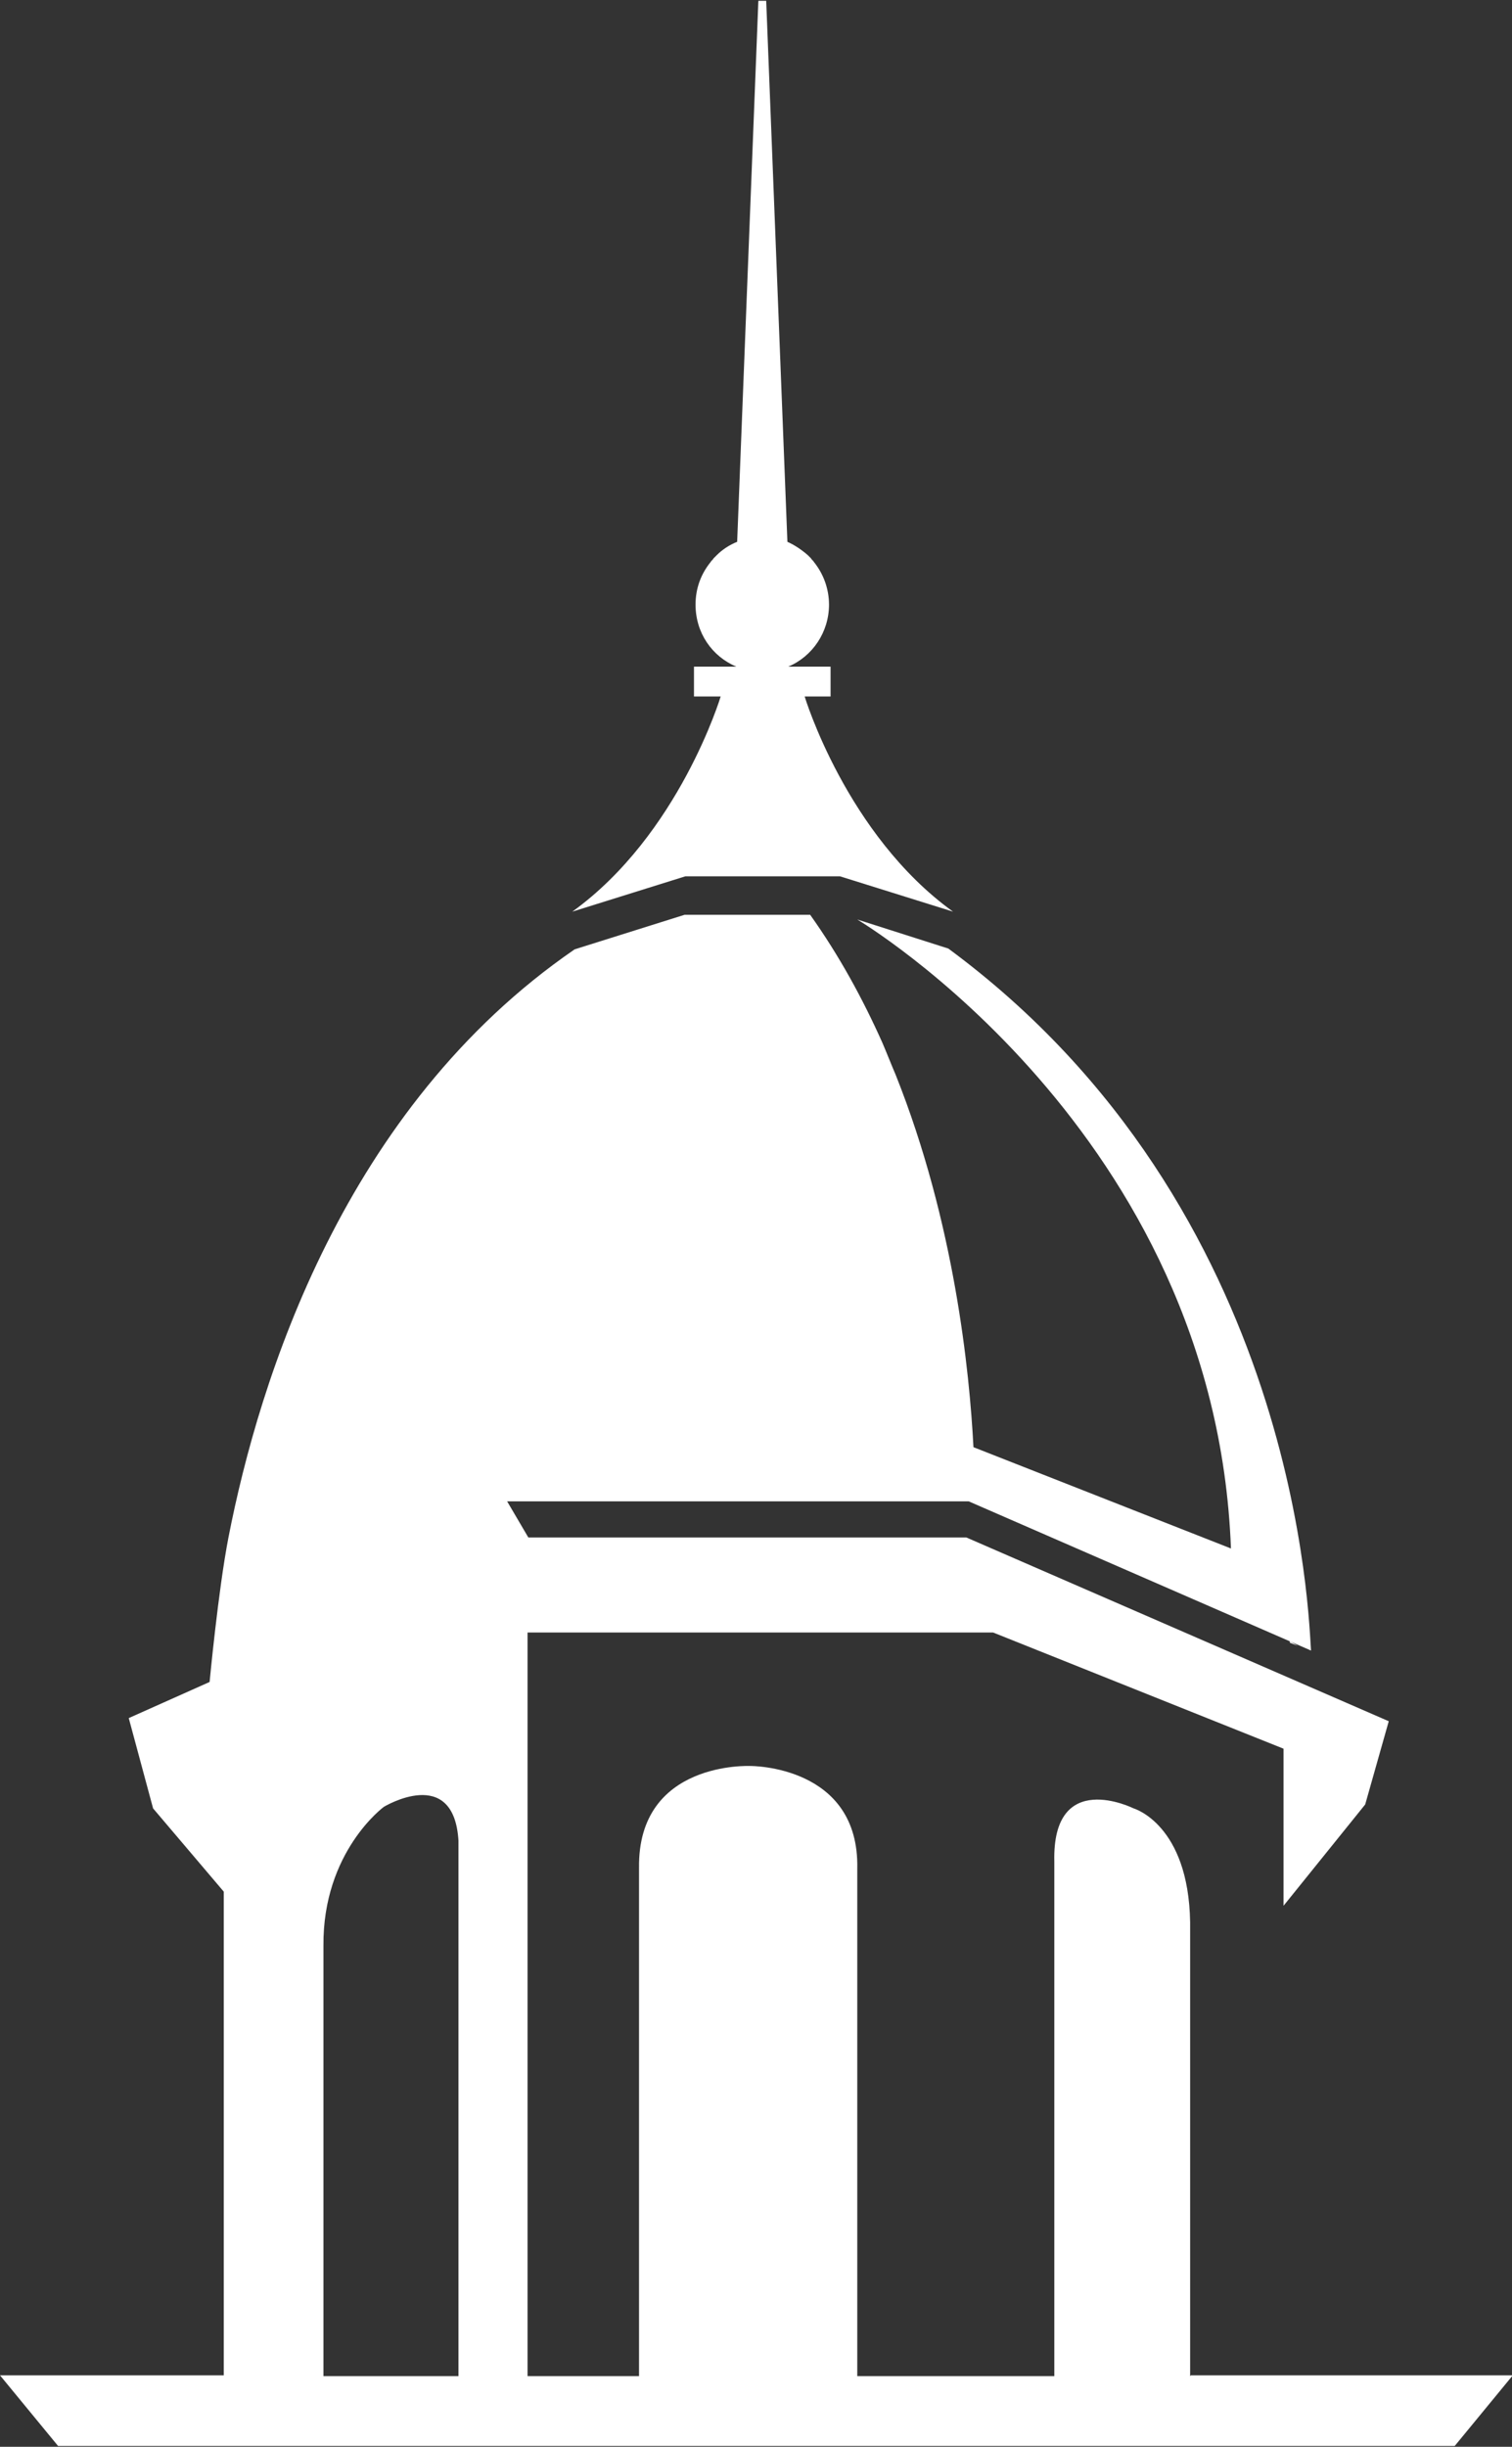 <svg viewBox="0 0 19.26 31.16" xmlns="http://www.w3.org/2000/svg"><rect x="0" y="0" width="19.26" height="31.16" fill="#333333" stroke="none"/><g fill="#fff"><path d="m16.53 20.96-.1-.04v-.02z"/><path d="m10.24 8.87h.34v-.38h-.54c.31-.13.52-.44.52-.79 0-.2-.07-.39-.19-.54-.01-.02-.03-.03-.04-.05-.01-.01-.03-.03-.04-.04-.08-.07-.17-.13-.26-.17l-.27-6.89h-.1l-.27 6.89c-.1.04-.19.1-.26.17-.01.01-.03.03-.04.04-.01.02-.03.03-.04.05-.12.15-.19.33-.19.54 0 .36.21.66.52.79h-.54v.38h.34s-.53 1.76-1.89 2.74l1.44-.45h1.97l1.44.45c-1.36-.98-1.89-2.74-1.89-2.74z"/><path d="m16.55 20.97-.01-.01z"/><path d="m15.16 30.26v-5.78c-.02-1.25-.72-1.45-.72-1.45s-1.04-.52-1.01.68v6.55h-2.51v-6.46c.03-1.32-1.36-1.31-1.36-1.31s-1.44-.07-1.42 1.3v6.47h-1.42v-9.47h5.93l3.7 1.48v2l1.04-1.29.3-1.06-5.38-2.34h-5.58l-.27-.46h5.88s4.36 1.9 4.36 1.9c-.03-.33-.12-5.62-4.62-8.94l-1.16-.37s4.56 2.7 4.76 8.01l-3.28-1.29c-.05-.96-.24-2.86-.99-4.74-.06-.14-.11-.27-.17-.41-.25-.56-.55-1.11-.92-1.63h-1.6l-1.4.44c-2.94 2.02-4.02 5.49-4.41 7.49-.13.67-.24 1.84-.24 1.84l-1.03.46.31 1.15.9 1.06v6.16h-2.85l.74.9h17.79l.74-.9h-4.1zm-9.32 0h-1.72v-5.48c-.01-1.2.77-1.77.77-1.77s.89-.54.95.43z"/></g></svg>